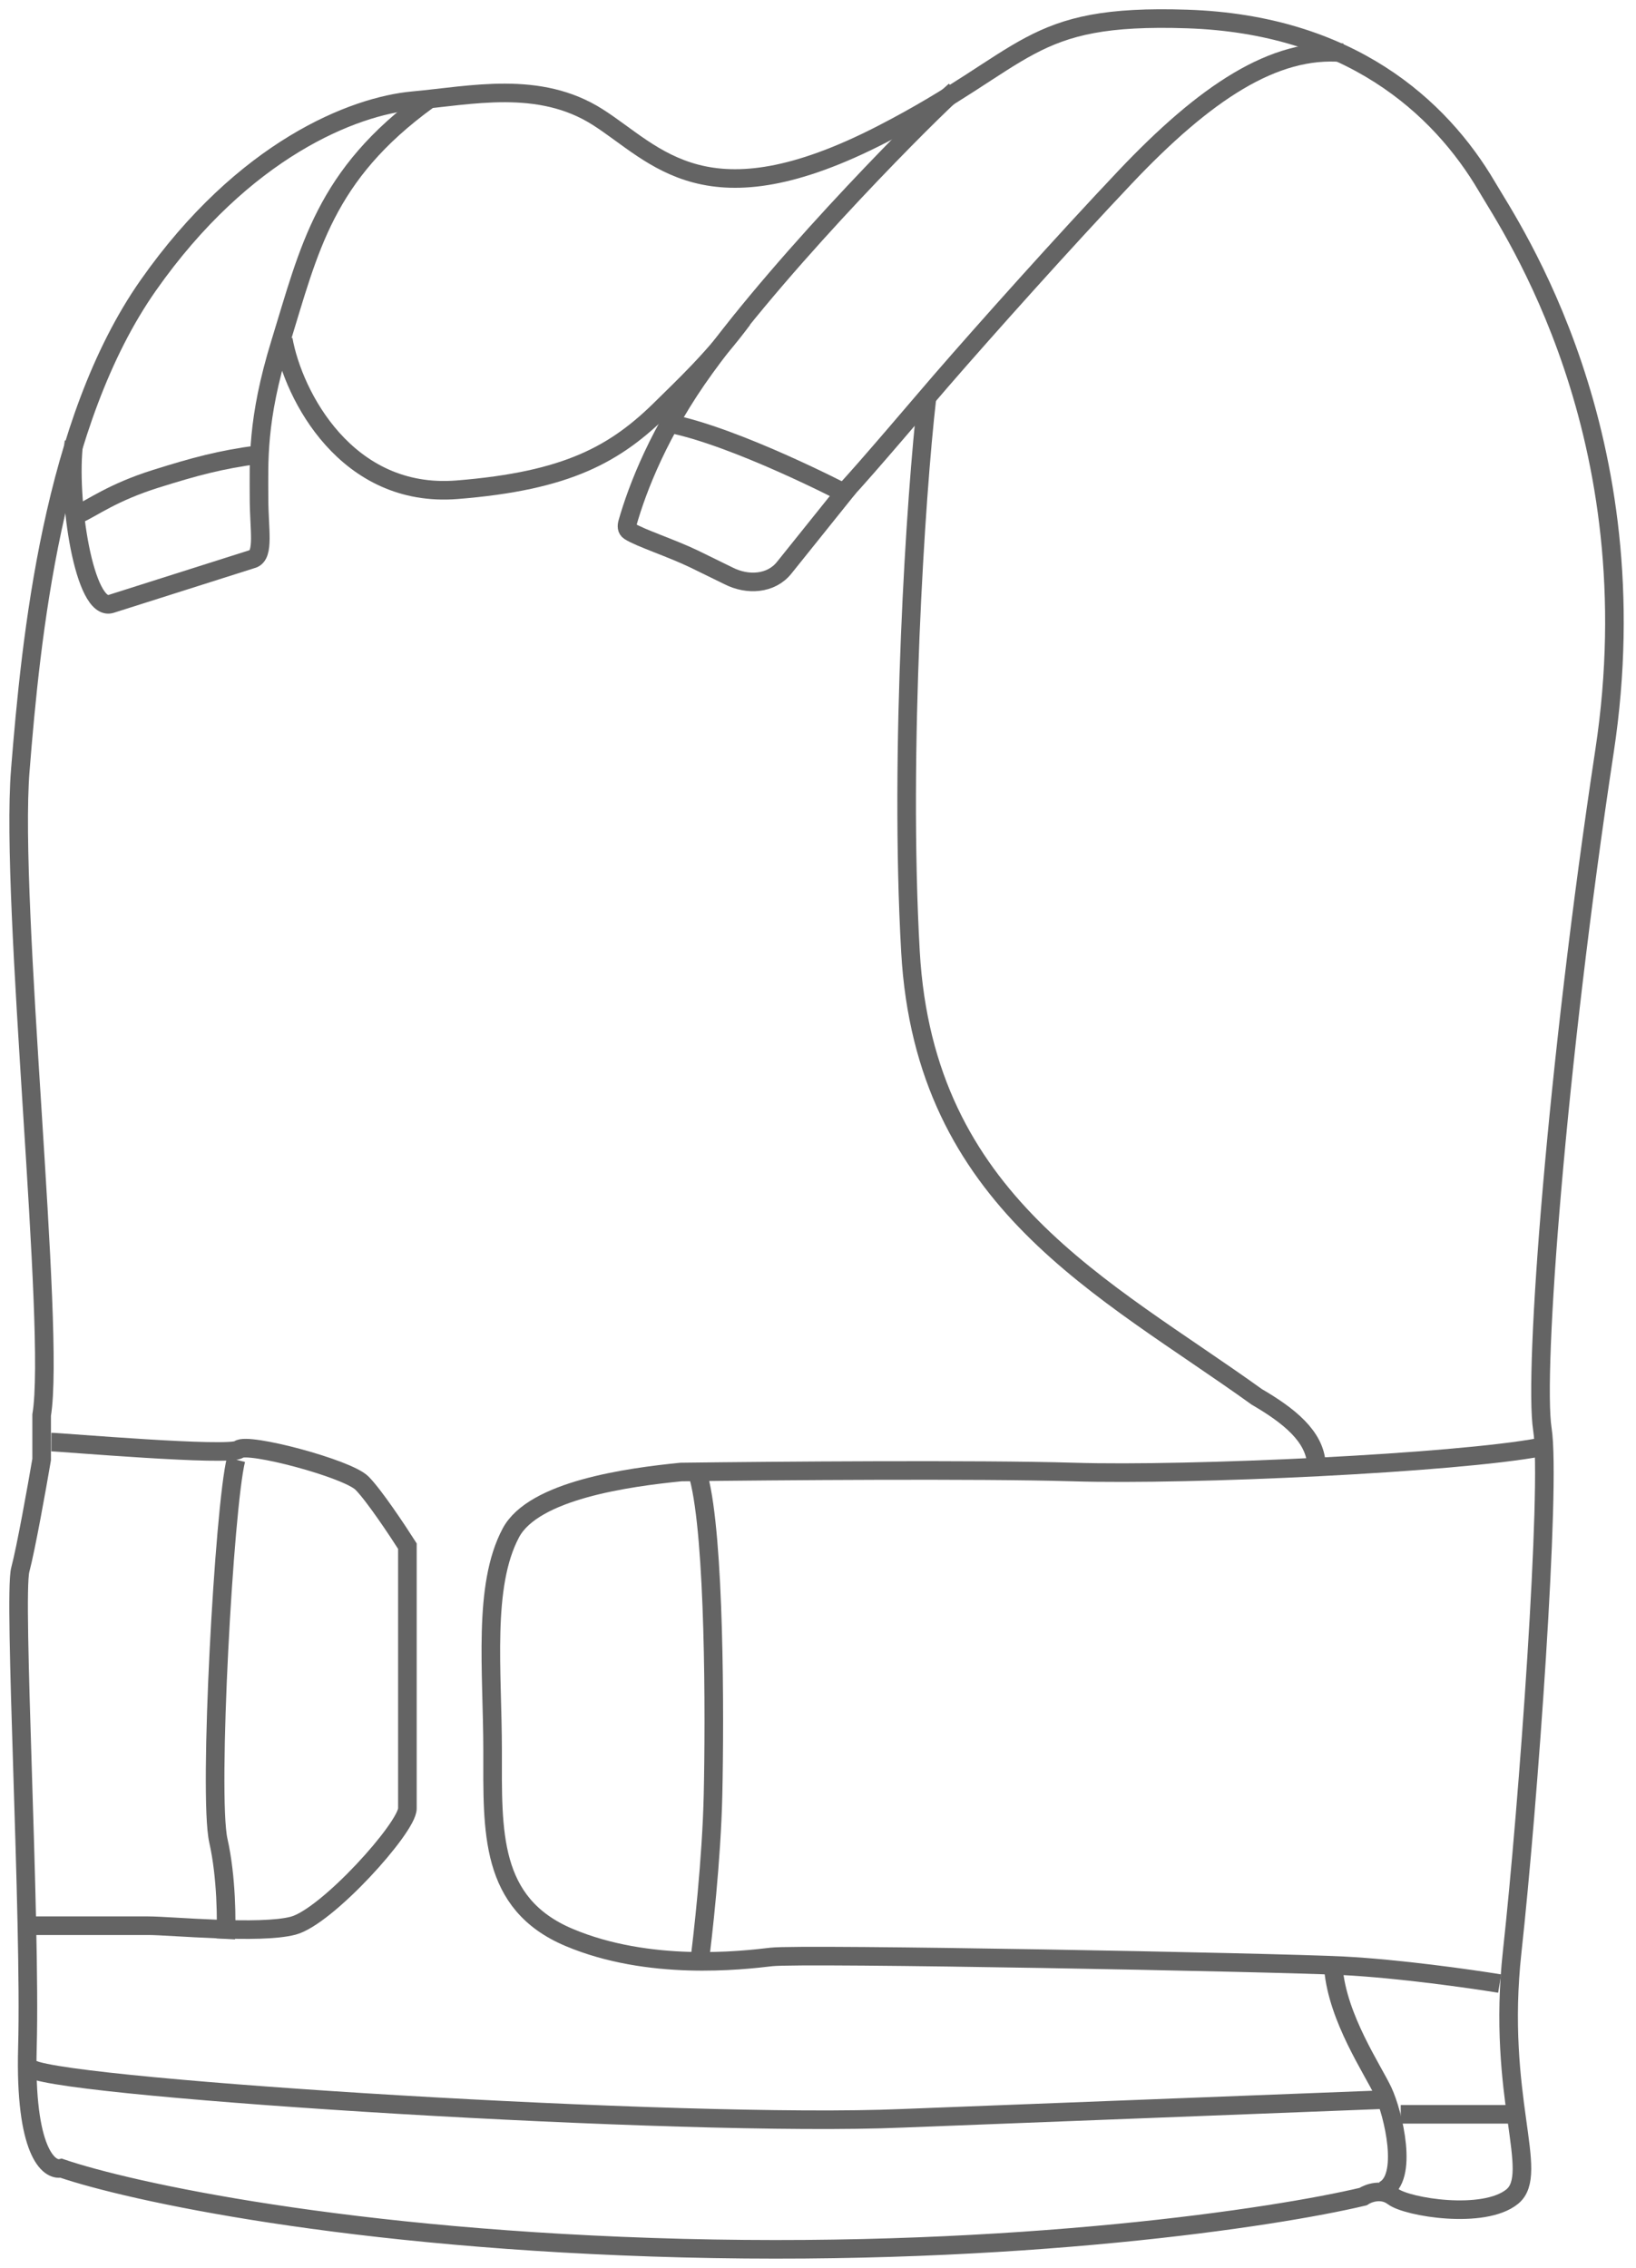 <svg xmlns="http://www.w3.org/2000/svg" width="88" height="122" fill="none" stroke="#646464" xmlns:v="https://vecta.io/nano"><path d="M15.238 18.264c.54 3.017 3.406 8.556 9.346 8.081s8.538-1.912 11.096-4.471c.913-.913 2.652-2.508 4.263-4.695"/><path d="M51.364 4.881c-1.099.941-8.976 8.754-13.437 14.902-2.459 3.389-3.647 6.494-4.173 8.343-.048.169-.046.347.1.444.54.356 2.252.908 3.474 1.497l1.872.916c1.011.511 2.27.445 2.979-.439l3.487-4.346m4.194-4.794c-.605 5.232-1.498 19.032-.885 29.806.766 13.467 10.412 18.022 18.626 23.932 1.717 1.002 3.129 2.116 3.208 3.627m12.052-.921c-4.584.86-18.816 1.528-25.122 1.337-5.045-.152-16.178-.063-21.114 0-2.866.287-7.922.979-9.145 3.272-1.529 2.867-.983 7.43-.983 11.729s-.19 8.217 4.109 10.033 9.267 1.242 10.891 1.051 27.036.286 30.762.477c2.981.153 6.847.701 8.407.956"/><path d="M37.586 79.471c.861 3.249.864 12.804.767 17.103-.078 3.439-.544 7.612-.767 9.268"/><path d="M1.091 41.44C.517 48.607 3.003 71.538 2.24 76.124v2.388c-.255 1.497-.842 4.777-1.148 5.924-.383 1.433.574 18.727.383 25.702-.153 5.58 1.146 6.657 1.815 6.497 3.63 1.242 15.4 3.841 33.437 4.3s31.908-1.656 36.589-2.771c.287-.191 1.013-.459 1.624 0 .764.573 4.872 1.242 6.401 0s-.86-5.351 0-13.186 2.102-25.033 1.624-28.091.764-19.492 3.344-36.499-5.015-28.109-6.315-30.329c-2.55-4.356-7.442-8.75-16.135-9.037s-8.393 2.069-16.409 6.196c-9.47 4.876-12.145 1.088-15.298-.918s-6.793-1.169-9.946-.882-9.076 2.58-14.235 9.937-6.305 18.918-6.88 26.085z"/><path d="M35.992 22.776c3.59.707 9.399 3.729 9.399 3.729 1.336-1.442 4.179-4.81 5.198-5.987C52.996 17.74 57.235 13 60.514 9.536c4.314-4.558 8.023-7.012 11.71-6.699m-.497 103.077c.233 2.668 2.112 5.413 2.663 6.59s1.41 4.708 0 5.335M3.978 23.759c-.388 3.071.564 9.186 1.995 8.727l7.636-2.424c.618-.238.323-1.579.323-3.286 0-1.939-.132-4.17 1.145-8.315 1.569-5.091 2.377-9.037 7.938-13.077"/><path d="M13.878 24.457c-2.034.27-3.391.639-5.482 1.294-2.358.738-3.482 1.604-4.15 1.886M2.762 77.574c.471.001 9.611.79 10.085.395s5.835 1.024 6.623 1.813c.631.631 1.892 2.523 2.444 3.39v14.111c0 1.025-4.335 5.834-6.148 6.307s-6.542 0-7.803 0H1.656"/><path d="M12.693 78.522c-.633 2.522-1.498 18.053-.947 20.496.441 1.955.448 4.335.396 5.281m-10.447 6.998c2.079 1.076 35.141 3.156 46.829 2.654l25.888-1.005m7.1.79h-6.168"/></svg>